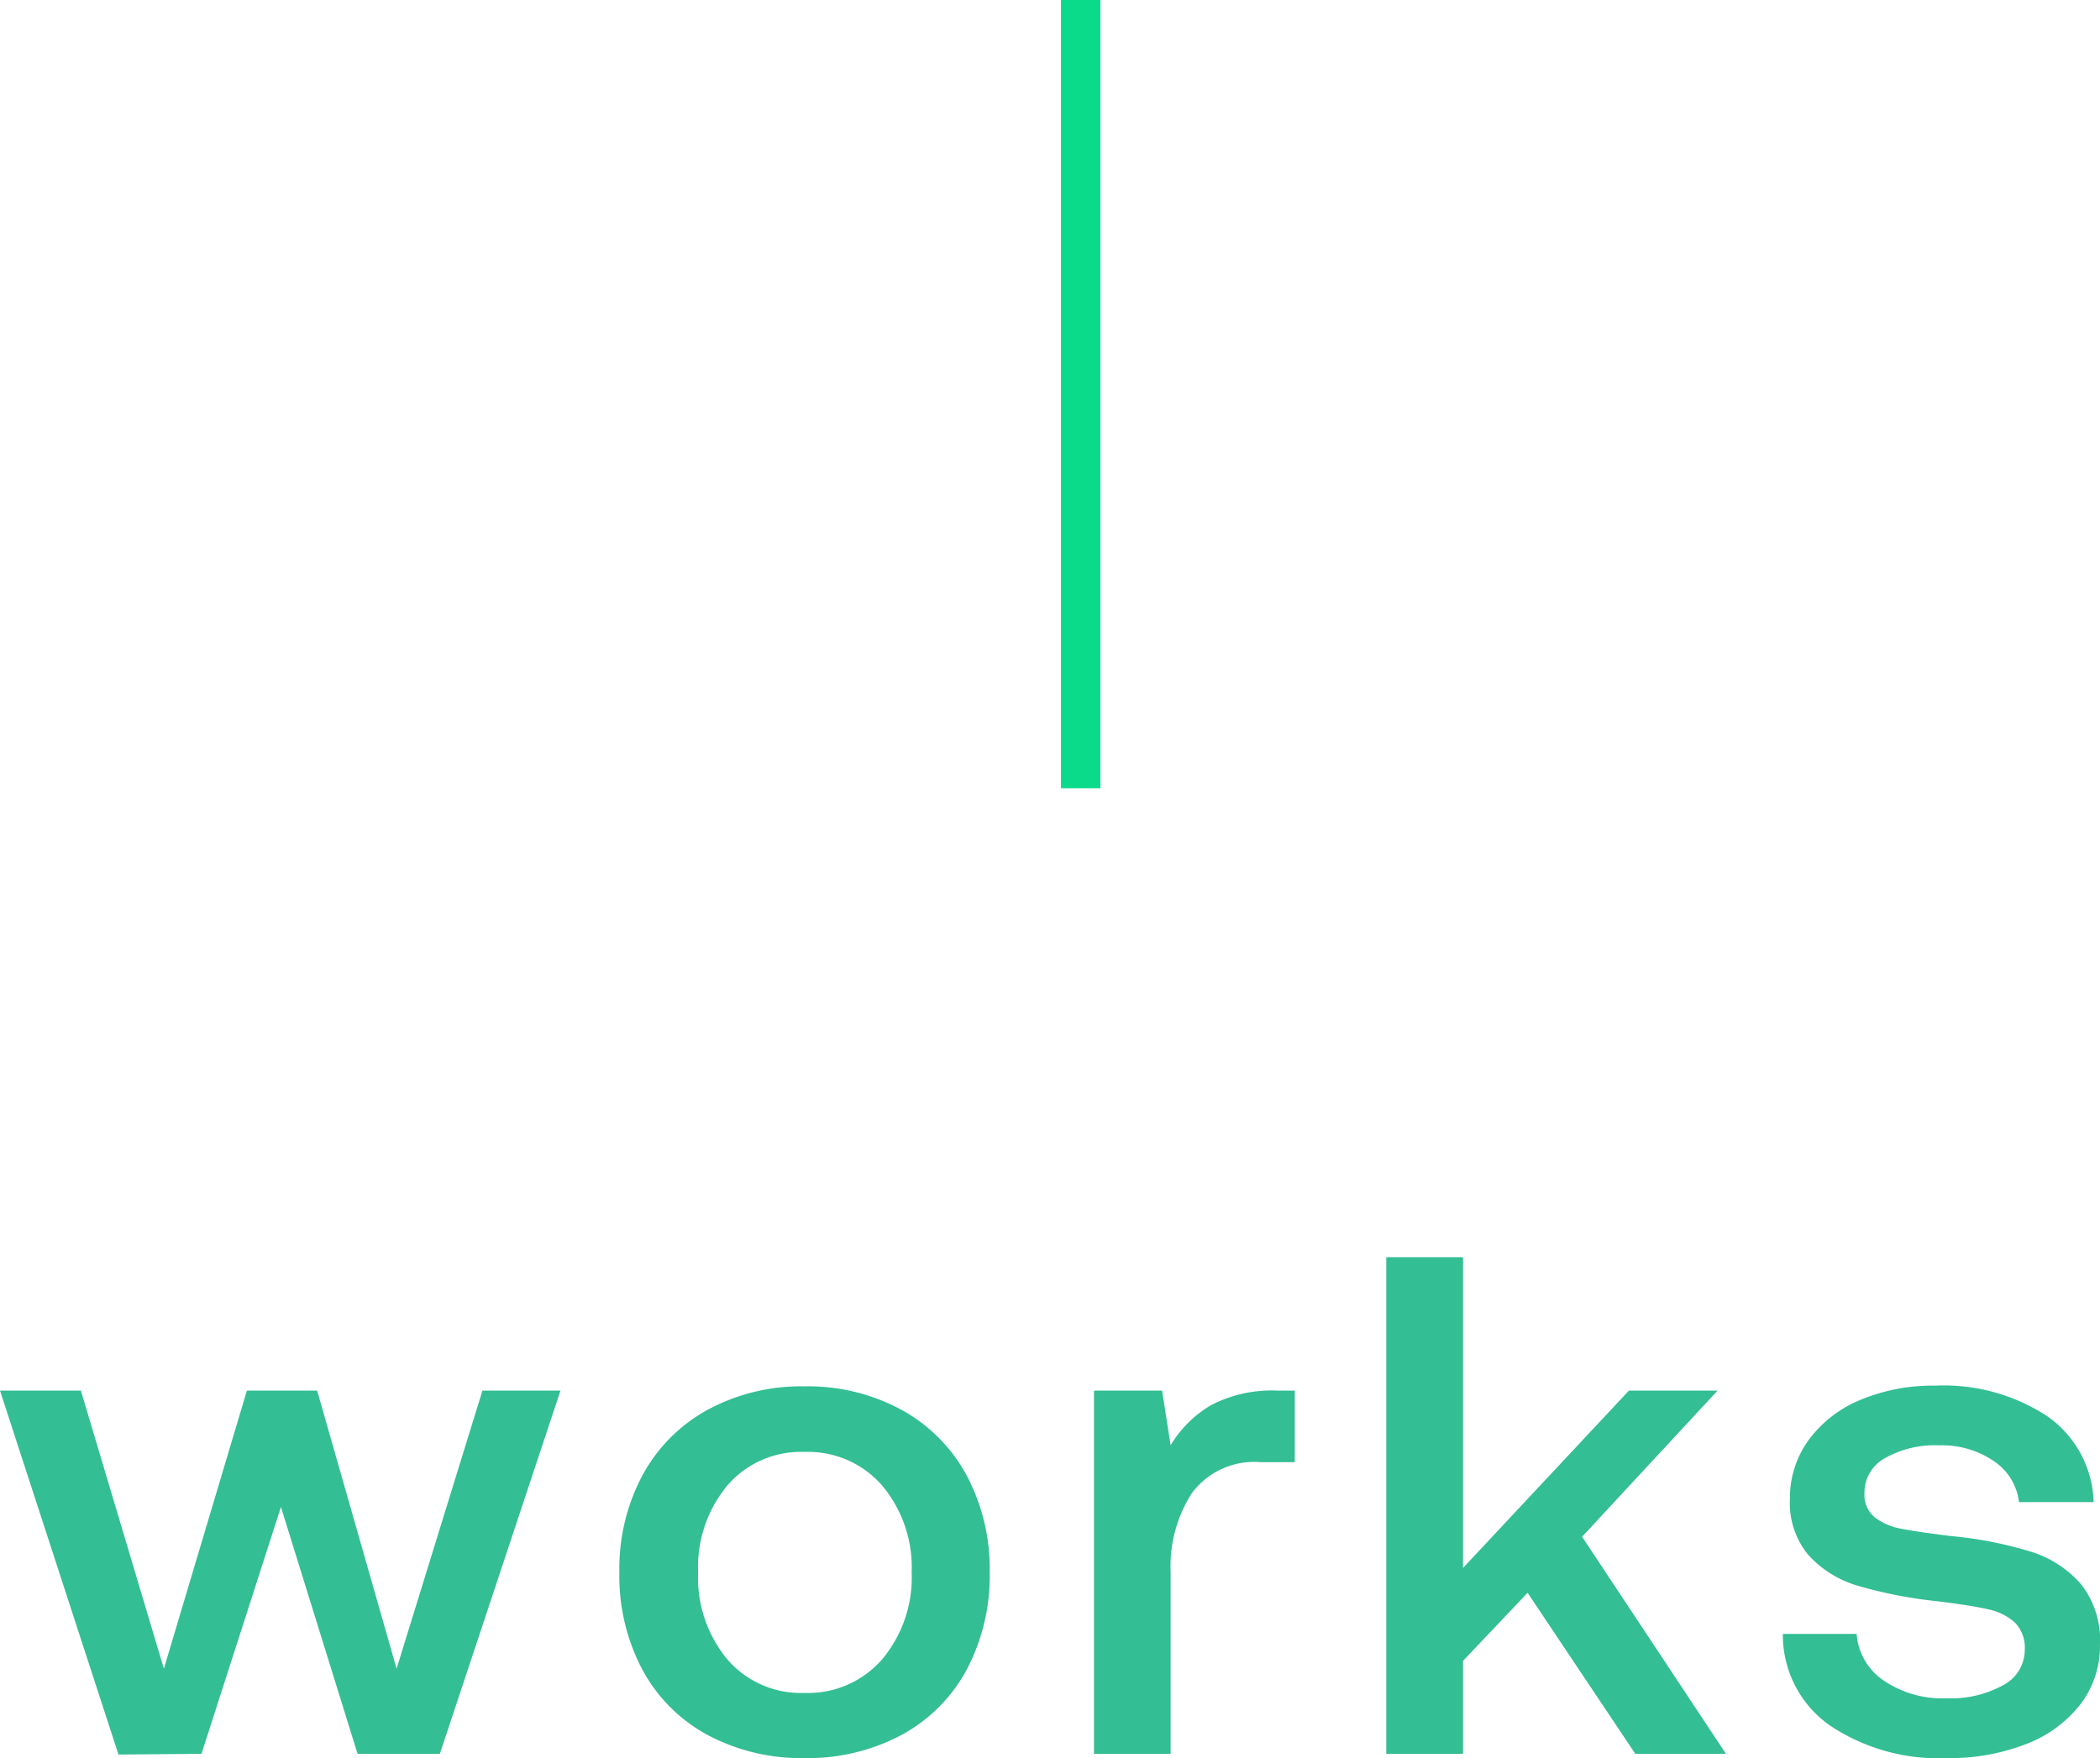 <svg xmlns="http://www.w3.org/2000/svg" width="53.28" height="44.608" viewBox="0 0 53.28 44.608"><g transform="translate(-933.081 -4715.5)"><path d="M.5,20h-1V0h1Z" transform="translate(960.5 4715.5)" fill="#09db8a"/><path d="M-26.919-9.216-23.913.018-21.807,0l2.016-6.264L-17.847,0h2.088l3.06-9.216h-1.98L-16.857-2.16l-2.016-7.056h-1.782L-22.761-2.16l-2.106-7.056ZM-8.964-.477A5.042,5.042,0,0,0-6.507.108,5.042,5.042,0,0,0-4.05-.477,4.076,4.076,0,0,0-2.394-2.133a5.081,5.081,0,0,0,.585-2.475,5.042,5.042,0,0,0-.585-2.457A4.134,4.134,0,0,0-4.05-8.73a4.981,4.981,0,0,0-2.457-.594,4.981,4.981,0,0,0-2.457.594A4.134,4.134,0,0,0-10.62-7.065a5.042,5.042,0,0,0-.585,2.457,5.081,5.081,0,0,0,.585,2.475A4.076,4.076,0,0,0-8.964-.477ZM-4.536-2.4a2.49,2.49,0,0,1-1.971.855A2.463,2.463,0,0,1-8.469-2.4a3.254,3.254,0,0,1-.738-2.205,3.254,3.254,0,0,1,.738-2.2,2.463,2.463,0,0,1,1.962-.855,2.49,2.49,0,0,1,1.971.855,3.229,3.229,0,0,1,.747,2.2A3.229,3.229,0,0,1-4.536-2.4ZM5.931-9.216H5.5a3.338,3.338,0,0,0-1.692.369A2.921,2.921,0,0,0,2.781-7.83L2.565-9.216H.837V0H2.781V-4.626a3.426,3.426,0,0,1,.54-1.989A1.969,1.969,0,0,1,5.067-7.4h.864ZM8.253-12.6V0H10.2V-2.358l1.638-1.728L14.571,0h2.3L13.221-5.508l3.438-3.708h-2.25L10.2-4.716V-12.6ZM20.187-3.042H18.315A2.8,2.8,0,0,0,19.494-.729a4.953,4.953,0,0,0,3,.837,5.315,5.315,0,0,0,1.98-.351,3.181,3.181,0,0,0,1.386-1.008,2.429,2.429,0,0,0,.5-1.521,2.286,2.286,0,0,0-.486-1.539,2.786,2.786,0,0,0-1.3-.828,10.084,10.084,0,0,0-2-.387Q21.7-5.634,21.3-5.715A1.534,1.534,0,0,1,20.646-6a.745.745,0,0,1-.261-.621.994.994,0,0,1,.522-.882,2.565,2.565,0,0,1,1.368-.324,2.328,2.328,0,0,1,1.4.405,1.445,1.445,0,0,1,.63,1.035H26.2A2.749,2.749,0,0,0,25.02-8.568a4.786,4.786,0,0,0-2.835-.774,4.764,4.764,0,0,0-1.9.36,3.087,3.087,0,0,0-1.314,1.017,2.493,2.493,0,0,0-.477,1.5,2.062,2.062,0,0,0,.477,1.431,2.743,2.743,0,0,0,1.26.774,11.448,11.448,0,0,0,1.989.387q.882.108,1.305.207a1.459,1.459,0,0,1,.675.333.913.913,0,0,1,.252.7,1.007,1.007,0,0,1-.549.891,2.731,2.731,0,0,1-1.431.333,2.642,2.642,0,0,1-1.611-.459A1.561,1.561,0,0,1,20.187-3.042Z" transform="translate(960 4760)" fill="#33be93"/></g></svg>